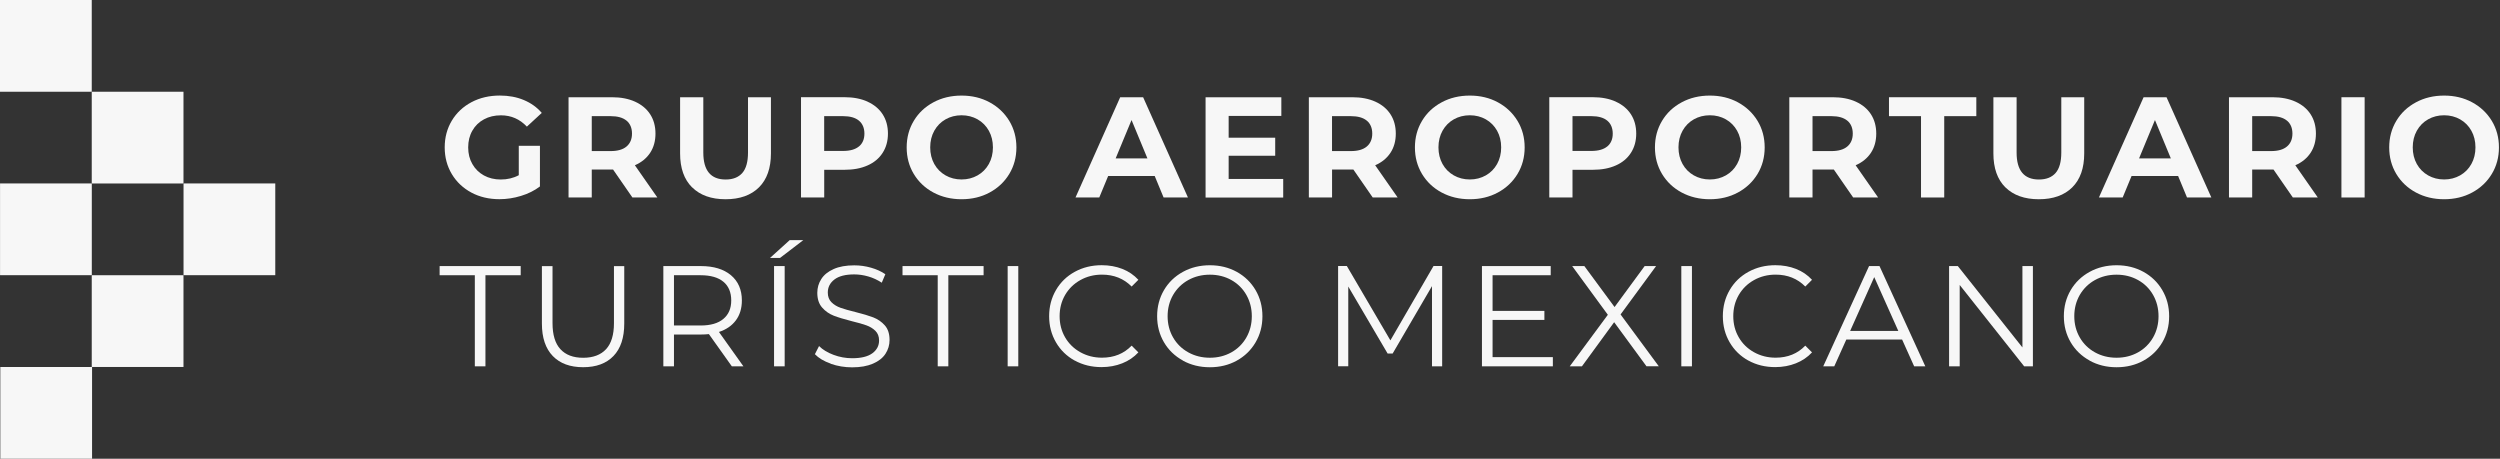 <svg width="218" height="40" viewBox="0 0 218 40" fill="none" xmlns="http://www.w3.org/2000/svg">
<rect x="0" y="0" width="218" height="40" fill="#333333" stroke="none"/>
<g clip-path="url(#clip0_37_395)">
<path d="M8 8V0L-9.53674e-07 0V8H8Z" fill="#F7F7F7"/>
<path d="M8.028 40V32H0.028L0.028 40H8.028Z" fill="#F7F7F7"/>
<path d="M24.004 23.996V15.996H16.004V23.996H24.004Z" fill="#F7F7F7"/>
<path d="M8.004 23.996V15.996H0.004V23.996H8.004Z" fill="#F7F7F7"/>
<path d="M8 24V32H16V24H8Z" fill="#F7F7F7"/>
<path d="M8 8V16H16V8H8Z" fill="#F7F7F7"/>
<path d="M45.233 12.715H47.082V16.26C46.607 16.619 46.056 16.894 45.433 17.082C44.81 17.274 44.18 17.369 43.549 17.369C42.643 17.369 41.824 17.178 41.102 16.791C40.379 16.403 39.808 15.864 39.397 15.178C38.986 14.491 38.778 13.713 38.778 12.851C38.778 11.988 38.986 11.21 39.397 10.523C39.808 9.837 40.383 9.298 41.114 8.91C41.844 8.523 42.671 8.332 43.585 8.332C44.351 8.332 45.046 8.459 45.669 8.719C46.291 8.978 46.818 9.35 47.242 9.845L45.944 11.042C45.321 10.383 44.567 10.056 43.685 10.056C43.126 10.056 42.631 10.172 42.2 10.407C41.769 10.639 41.429 10.97 41.19 11.393C40.946 11.817 40.826 12.304 40.826 12.854C40.826 13.405 40.946 13.88 41.19 14.304C41.429 14.727 41.764 15.058 42.196 15.298C42.623 15.533 43.114 15.653 43.665 15.653C44.248 15.653 44.77 15.529 45.237 15.278V12.719L45.233 12.715Z" fill="#F7F7F7"/>
<path d="M55.146 17.221L53.461 14.786H51.601V17.221H49.577V8.479H53.361C54.136 8.479 54.806 8.607 55.377 8.866C55.948 9.126 56.387 9.489 56.695 9.964C57.002 10.439 57.158 11.002 57.158 11.649C57.158 12.295 57.002 12.858 56.691 13.329C56.379 13.8 55.936 14.16 55.361 14.411L57.321 17.221H55.15H55.146ZM54.635 10.523C54.319 10.259 53.856 10.128 53.249 10.128H51.601V13.174H53.249C53.856 13.174 54.319 13.042 54.635 12.774C54.95 12.507 55.11 12.132 55.11 11.649C55.11 11.166 54.95 10.782 54.635 10.519V10.523Z" fill="#F7F7F7"/>
<path d="M60.347 16.336C59.653 15.645 59.305 14.659 59.305 13.378V8.483H61.329V13.306C61.329 14.871 61.98 15.653 63.277 15.653C63.908 15.653 64.391 15.465 64.727 15.086C65.058 14.707 65.226 14.116 65.226 13.306V8.483H67.225V13.378C67.225 14.659 66.878 15.645 66.184 16.336C65.489 17.026 64.515 17.374 63.27 17.374C62.024 17.374 61.05 17.026 60.355 16.336H60.347Z" fill="#F7F7F7"/>
<path d="M75.649 8.866C76.22 9.126 76.659 9.489 76.966 9.964C77.273 10.439 77.429 11.002 77.429 11.649C77.429 12.296 77.273 12.85 76.966 13.329C76.659 13.808 76.22 14.176 75.649 14.427C75.078 14.683 74.407 14.806 73.633 14.806H71.872V17.218H69.848V8.475H73.633C74.407 8.475 75.078 8.603 75.649 8.862V8.866ZM74.902 12.771C75.218 12.507 75.377 12.136 75.377 11.653C75.377 11.17 75.218 10.787 74.902 10.523C74.587 10.259 74.124 10.128 73.517 10.128H71.868V13.162H73.517C74.124 13.162 74.587 13.03 74.902 12.767V12.771Z" fill="#F7F7F7"/>
<path d="M81.393 16.787C80.663 16.395 80.096 15.856 79.681 15.17C79.269 14.483 79.062 13.713 79.062 12.854C79.062 11.996 79.269 11.226 79.681 10.539C80.092 9.852 80.663 9.313 81.393 8.922C82.12 8.531 82.938 8.335 83.848 8.335C84.758 8.335 85.573 8.531 86.295 8.922C87.018 9.313 87.589 9.852 88.008 10.539C88.423 11.226 88.631 12 88.631 12.854C88.631 13.709 88.423 14.483 88.008 15.17C87.593 15.856 87.022 16.395 86.295 16.787C85.573 17.178 84.754 17.373 83.848 17.373C82.942 17.373 82.124 17.178 81.393 16.787ZM85.246 15.293C85.661 15.058 85.988 14.727 86.228 14.3C86.463 13.876 86.583 13.393 86.583 12.85C86.583 12.307 86.463 11.825 86.228 11.401C85.992 10.978 85.665 10.647 85.246 10.407C84.83 10.172 84.363 10.052 83.848 10.052C83.333 10.052 82.866 10.172 82.451 10.407C82.036 10.643 81.709 10.974 81.469 11.401C81.234 11.825 81.114 12.307 81.114 12.85C81.114 13.393 81.234 13.876 81.469 14.3C81.705 14.723 82.032 15.054 82.451 15.293C82.866 15.529 83.333 15.649 83.848 15.649C84.363 15.649 84.83 15.529 85.246 15.293Z" fill="#F7F7F7"/>
<path d="M100.691 15.349H96.631L95.856 17.221H93.784L97.681 8.479H99.681L103.589 17.221H101.465L100.691 15.349ZM100.056 13.812L98.671 10.467L97.285 13.812H100.056Z" fill="#F7F7F7"/>
<path d="M111.896 15.601V17.226H105.126V8.483H111.733V10.108H107.138V12.008H111.198V13.581H107.138V15.605H111.896V15.601Z" fill="#F7F7F7"/>
<path d="M119.701 17.221L118.016 14.786H116.156V17.221H114.132V8.479H117.916C118.691 8.479 119.361 8.607 119.932 8.866C120.503 9.126 120.942 9.489 121.249 9.964C121.557 10.439 121.713 11.002 121.713 11.649C121.713 12.295 121.557 12.858 121.245 13.329C120.934 13.8 120.491 14.16 119.916 14.411L121.876 17.221H119.705H119.701ZM119.186 10.523C118.87 10.259 118.407 10.128 117.8 10.128H116.152V13.174H117.8C118.407 13.174 118.87 13.042 119.186 12.774C119.501 12.507 119.661 12.132 119.661 11.649C119.661 11.166 119.501 10.782 119.186 10.519V10.523Z" fill="#F7F7F7"/>
<path d="M125.713 16.787C124.982 16.395 124.415 15.856 124 15.17C123.589 14.483 123.381 13.713 123.381 12.854C123.381 11.996 123.589 11.226 124 10.539C124.411 9.852 124.982 9.313 125.713 8.922C126.439 8.531 127.257 8.335 128.168 8.335C129.078 8.335 129.892 8.531 130.615 8.922C131.337 9.313 131.908 9.852 132.327 10.539C132.743 11.226 132.95 12 132.95 12.854C132.95 13.709 132.743 14.483 132.327 15.17C131.912 15.856 131.341 16.395 130.615 16.787C129.892 17.178 129.074 17.373 128.168 17.373C127.261 17.373 126.443 17.178 125.713 16.787ZM129.565 15.293C129.98 15.058 130.307 14.727 130.547 14.3C130.782 13.876 130.902 13.393 130.902 12.85C130.902 12.307 130.782 11.825 130.547 11.401C130.311 10.978 129.984 10.647 129.565 10.407C129.15 10.172 128.683 10.052 128.168 10.052C127.653 10.052 127.186 10.172 126.77 10.407C126.355 10.643 126.028 10.974 125.788 11.401C125.553 11.825 125.433 12.307 125.433 12.85C125.433 13.393 125.553 13.876 125.788 14.3C126.024 14.723 126.351 15.054 126.77 15.293C127.186 15.529 127.653 15.649 128.168 15.649C128.683 15.649 129.15 15.529 129.565 15.293Z" fill="#F7F7F7"/>
<path d="M140.898 8.866C141.469 9.126 141.908 9.489 142.216 9.964C142.523 10.439 142.679 11.002 142.679 11.649C142.679 12.296 142.523 12.85 142.216 13.329C141.908 13.808 141.469 14.176 140.898 14.427C140.327 14.683 139.657 14.806 138.882 14.806H137.122V17.218H135.098V8.475H138.882C139.657 8.475 140.327 8.603 140.898 8.862V8.866ZM140.156 12.771C140.471 12.507 140.631 12.136 140.631 11.653C140.631 11.17 140.471 10.787 140.156 10.523C139.84 10.259 139.377 10.128 138.77 10.128H137.122V13.162H138.77C139.377 13.162 139.84 13.03 140.156 12.767V12.771Z" fill="#F7F7F7"/>
<path d="M146.643 16.787C145.912 16.395 145.345 15.856 144.93 15.17C144.519 14.483 144.311 13.713 144.311 12.854C144.311 11.996 144.519 11.226 144.93 10.539C145.341 9.852 145.912 9.313 146.643 8.922C147.369 8.531 148.188 8.335 149.098 8.335C150.008 8.335 150.822 8.531 151.545 8.922C152.267 9.313 152.838 9.852 153.258 10.539C153.673 11.226 153.88 12 153.88 12.854C153.88 13.709 153.673 14.483 153.258 15.17C152.842 15.856 152.271 16.395 151.545 16.787C150.822 17.178 150.004 17.373 149.098 17.373C148.192 17.373 147.373 17.178 146.643 16.787ZM150.495 15.293C150.91 15.058 151.238 14.727 151.477 14.3C151.713 13.876 151.832 13.393 151.832 12.85C151.832 12.307 151.713 11.825 151.477 11.401C151.242 10.978 150.914 10.647 150.495 10.407C150.08 10.172 149.613 10.052 149.098 10.052C148.583 10.052 148.116 10.172 147.701 10.407C147.285 10.643 146.958 10.974 146.719 11.401C146.483 11.825 146.363 12.307 146.363 12.85C146.363 13.393 146.483 13.876 146.719 14.3C146.954 14.723 147.281 15.054 147.701 15.293C148.116 15.529 148.583 15.649 149.098 15.649C149.613 15.649 150.08 15.529 150.495 15.293Z" fill="#F7F7F7"/>
<path d="M161.597 17.221L159.912 14.786H158.052V17.221H156.028V8.479H159.812C160.587 8.479 161.257 8.607 161.828 8.866C162.399 9.126 162.838 9.489 163.146 9.964C163.453 10.439 163.609 11.002 163.609 11.649C163.609 12.295 163.453 12.858 163.142 13.329C162.83 13.8 162.387 14.16 161.812 14.411L163.772 17.221H161.601H161.597ZM161.086 10.523C160.77 10.259 160.307 10.128 159.701 10.128H158.052V13.174H159.701C160.307 13.174 160.77 13.042 161.086 12.774C161.401 12.507 161.561 12.132 161.561 11.649C161.561 11.166 161.401 10.782 161.086 10.519V10.523Z" fill="#F7F7F7"/>
<path d="M167.517 10.128H164.719V8.479H172.335V10.128H169.537V17.221H167.513V10.128H167.517Z" fill="#F7F7F7"/>
<path d="M174.866 16.336C174.172 15.645 173.824 14.659 173.824 13.378V8.483H175.848V13.306C175.848 14.871 176.499 15.653 177.796 15.653C178.427 15.653 178.91 15.465 179.246 15.086C179.577 14.707 179.745 14.116 179.745 13.306V8.483H181.744V13.378C181.744 14.659 181.397 15.645 180.703 16.336C180.008 17.026 179.034 17.374 177.788 17.374C176.543 17.374 175.569 17.026 174.87 16.336H174.866Z" fill="#F7F7F7"/>
<path d="M189.932 15.349H185.872L185.098 17.221H183.026L186.922 8.479H188.922L192.83 17.221H190.707L189.932 15.349ZM189.297 13.812L187.912 10.467L186.527 13.812H189.301H189.297Z" fill="#F7F7F7"/>
<path d="M199.936 17.221L198.251 14.786H196.391V17.221H194.367V8.479H198.152C198.926 8.479 199.597 8.607 200.168 8.866C200.739 9.126 201.178 9.489 201.485 9.964C201.792 10.439 201.948 11.002 201.948 11.649C201.948 12.295 201.792 12.858 201.481 13.329C201.17 13.8 200.727 14.16 200.152 14.411L202.112 17.221H199.94H199.936ZM199.425 10.523C199.11 10.259 198.647 10.128 198.04 10.128H196.391V13.174H198.04C198.647 13.174 199.11 13.042 199.425 12.774C199.74 12.507 199.9 12.132 199.9 11.649C199.9 11.166 199.74 10.782 199.425 10.519V10.523Z" fill="#F7F7F7"/>
<path d="M204.172 8.479H206.196V17.221H204.172V8.479Z" fill="#F7F7F7"/>
<path d="M210.671 16.787C209.94 16.395 209.373 15.856 208.958 15.17C208.547 14.483 208.339 13.713 208.339 12.854C208.339 11.996 208.547 11.226 208.958 10.539C209.369 9.852 209.94 9.313 210.671 8.922C211.397 8.531 212.216 8.335 213.126 8.335C214.036 8.335 214.85 8.531 215.573 8.922C216.295 9.313 216.866 9.852 217.285 10.539C217.701 11.226 217.908 12 217.908 12.854C217.908 13.709 217.701 14.483 217.285 15.17C216.87 15.856 216.299 16.395 215.573 16.787C214.85 17.178 214.032 17.373 213.126 17.373C212.22 17.373 211.401 17.178 210.671 16.787ZM214.523 15.293C214.938 15.058 215.265 14.727 215.505 14.3C215.74 13.876 215.86 13.393 215.86 12.85C215.86 12.307 215.74 11.825 215.505 11.401C215.269 10.978 214.942 10.647 214.523 10.407C214.108 10.172 213.641 10.052 213.126 10.052C212.611 10.052 212.144 10.172 211.729 10.407C211.313 10.643 210.986 10.974 210.746 11.401C210.511 11.825 210.391 12.307 210.391 12.85C210.391 13.393 210.511 13.876 210.746 14.3C210.982 14.723 211.309 15.054 211.729 15.293C212.144 15.529 212.611 15.649 213.126 15.649C213.641 15.649 214.108 15.529 214.523 15.293Z" fill="#F7F7F7"/>
<path d="M41.409 24H38.335V23.202H45.405V24H42.331V31.944H41.405V24H41.409Z" fill="#F7F7F7"/>
<path d="M48.204 31.046C47.573 30.395 47.254 29.453 47.254 28.212V23.206H48.18V28.176C48.18 29.19 48.407 29.948 48.866 30.447C49.325 30.946 49.984 31.198 50.85 31.198C51.717 31.198 52.391 30.946 52.85 30.447C53.309 29.948 53.537 29.19 53.537 28.176V23.206H54.435V28.212C54.435 29.453 54.12 30.395 53.493 31.046C52.866 31.697 51.984 32.02 50.85 32.02C49.717 32.02 48.834 31.697 48.204 31.046Z" fill="#F7F7F7"/>
<path d="M63.816 31.944L61.816 29.134C61.593 29.158 61.357 29.17 61.118 29.17H58.77V31.944H57.844V23.202H61.118C62.231 23.202 63.106 23.469 63.74 24C64.371 24.531 64.691 25.265 64.691 26.2C64.691 26.882 64.519 27.457 64.172 27.928C63.824 28.399 63.333 28.739 62.691 28.946L64.826 31.944H63.816ZM63.078 27.808C63.537 27.425 63.764 26.89 63.764 26.196C63.764 25.501 63.537 24.946 63.078 24.567C62.619 24.188 61.956 24 61.094 24H58.77V28.383H61.094C61.96 28.383 62.623 28.192 63.078 27.808Z" fill="#F7F7F7"/>
<path d="M68.858 20.942H70.044L68.02 22.491H67.146L68.858 20.942ZM67.497 23.202H68.423V31.944H67.497V23.202Z" fill="#F7F7F7"/>
<path d="M72.439 31.709C71.844 31.501 71.385 31.226 71.058 30.886L71.421 30.176C71.737 30.491 72.16 30.747 72.683 30.942C73.206 31.138 73.749 31.238 74.307 31.238C75.09 31.238 75.677 31.094 76.068 30.806C76.459 30.519 76.655 30.148 76.655 29.689C76.655 29.337 76.547 29.062 76.335 28.85C76.124 28.643 75.864 28.483 75.553 28.371C75.246 28.259 74.814 28.136 74.267 28.004C73.609 27.836 73.086 27.677 72.695 27.525C72.303 27.369 71.968 27.138 71.689 26.818C71.409 26.503 71.269 26.072 71.269 25.533C71.269 25.09 71.385 24.691 71.621 24.327C71.852 23.964 72.212 23.677 72.695 23.461C73.178 23.245 73.776 23.138 74.491 23.138C74.99 23.138 75.481 23.206 75.96 23.345C76.439 23.481 76.854 23.673 77.202 23.912L76.89 24.651C76.523 24.411 76.132 24.227 75.717 24.108C75.301 23.988 74.894 23.928 74.491 23.928C73.725 23.928 73.15 24.076 72.763 24.371C72.375 24.667 72.184 25.046 72.184 25.513C72.184 25.864 72.291 26.144 72.503 26.355C72.715 26.567 72.982 26.73 73.301 26.842C73.621 26.954 74.052 27.078 74.595 27.21C75.237 27.369 75.752 27.525 76.152 27.677C76.547 27.832 76.882 28.064 77.158 28.375C77.433 28.687 77.569 29.11 77.569 29.645C77.569 30.088 77.449 30.487 77.214 30.85C76.978 31.213 76.611 31.501 76.12 31.712C75.629 31.924 75.026 32.032 74.307 32.032C73.657 32.032 73.034 31.928 72.439 31.721V31.709Z" fill="#F7F7F7"/>
<path d="M81.772 24H78.699V23.202H85.769V24H82.695V31.944H81.769V24H81.772Z" fill="#F7F7F7"/>
<path d="M87.868 23.202H88.794V31.944H87.868V23.202Z" fill="#F7F7F7"/>
<path d="M93.717 31.445C93.022 31.062 92.475 30.531 92.08 29.852C91.685 29.174 91.485 28.415 91.485 27.573C91.485 26.731 91.685 25.972 92.08 25.294C92.475 24.615 93.022 24.084 93.721 23.701C94.419 23.318 95.202 23.126 96.068 23.126C96.719 23.126 97.317 23.234 97.868 23.449C98.419 23.665 98.882 23.984 99.266 24.399L98.679 24.986C97.996 24.296 97.134 23.948 96.092 23.948C95.401 23.948 94.77 24.108 94.208 24.423C93.641 24.739 93.198 25.174 92.878 25.721C92.559 26.272 92.399 26.887 92.399 27.569C92.399 28.252 92.559 28.866 92.878 29.417C93.198 29.968 93.641 30.399 94.208 30.715C94.774 31.03 95.401 31.19 96.092 31.19C97.142 31.19 98.004 30.839 98.679 30.14L99.266 30.727C98.882 31.142 98.415 31.461 97.86 31.681C97.305 31.9 96.707 32.012 96.056 32.012C95.19 32.012 94.411 31.821 93.713 31.437L93.717 31.445Z" fill="#F7F7F7"/>
<path d="M103.146 31.437C102.443 31.05 101.892 30.519 101.497 29.845C101.102 29.17 100.902 28.411 100.902 27.573C100.902 26.735 101.102 25.976 101.497 25.302C101.892 24.627 102.443 24.096 103.146 23.709C103.848 23.322 104.635 23.13 105.501 23.13C106.367 23.13 107.146 23.322 107.844 23.705C108.539 24.088 109.086 24.619 109.485 25.297C109.884 25.976 110.084 26.735 110.084 27.577C110.084 28.419 109.884 29.178 109.485 29.856C109.086 30.535 108.539 31.066 107.844 31.449C107.15 31.832 106.367 32.024 105.501 32.024C104.635 32.024 103.852 31.832 103.146 31.445V31.437ZM107.373 30.727C107.932 30.415 108.367 29.98 108.683 29.429C108.998 28.874 109.158 28.256 109.158 27.573C109.158 26.89 108.998 26.272 108.683 25.717C108.367 25.162 107.928 24.731 107.373 24.419C106.814 24.108 106.192 23.952 105.501 23.952C104.81 23.952 104.184 24.108 103.621 24.419C103.058 24.731 102.619 25.166 102.295 25.717C101.976 26.272 101.816 26.89 101.816 27.573C101.816 28.256 101.976 28.874 102.295 29.429C102.615 29.984 103.058 30.415 103.621 30.727C104.184 31.038 104.81 31.194 105.501 31.194C106.192 31.194 106.814 31.038 107.373 30.727Z" fill="#F7F7F7"/>
<path d="M125.756 23.202V31.944H124.87V24.95L121.437 30.831H121.002L117.569 24.986V31.94H116.683V23.198H117.445L121.242 29.681L125.002 23.198H125.764L125.756 23.202Z" fill="#F7F7F7"/>
<path d="M135.409 31.146V31.944H129.226V23.202H135.222V24H130.152V27.11H134.671V27.896H130.152V31.142H135.409V31.146Z" fill="#F7F7F7"/>
<path d="M143.577 31.944L140.754 28.096L137.944 31.944H136.882L140.204 27.449L137.094 23.202H138.156L140.79 26.774L143.413 23.202H144.411L141.313 27.421L144.647 31.94H143.573L143.577 31.944Z" fill="#F7F7F7"/>
<path d="M146.611 23.202H147.537V31.944H146.611V23.202Z" fill="#F7F7F7"/>
<path d="M152.463 31.445C151.768 31.062 151.222 30.531 150.826 29.852C150.431 29.174 150.232 28.415 150.232 27.573C150.232 26.731 150.431 25.972 150.826 25.294C151.222 24.615 151.768 24.084 152.467 23.701C153.166 23.318 153.948 23.126 154.814 23.126C155.465 23.126 156.064 23.234 156.611 23.449C157.162 23.665 157.625 23.984 158.008 24.399L157.421 24.986C156.739 24.296 155.876 23.948 154.834 23.948C154.144 23.948 153.513 24.108 152.95 24.423C152.383 24.739 151.94 25.174 151.621 25.721C151.301 26.272 151.142 26.887 151.142 27.569C151.142 28.252 151.301 28.866 151.621 29.417C151.94 29.968 152.383 30.399 152.95 30.715C153.517 31.03 154.144 31.19 154.834 31.19C155.884 31.19 156.747 30.839 157.421 30.14L158.008 30.727C157.625 31.142 157.158 31.461 156.603 31.681C156.048 31.9 155.449 32.012 154.798 32.012C153.932 32.012 153.15 31.821 152.455 31.437L152.463 31.445Z" fill="#F7F7F7"/>
<path d="M165.868 29.609H160.998L159.948 31.944H158.986L162.982 23.202H163.892L167.888 31.944H166.914L165.864 29.609H165.868ZM165.533 28.858L163.433 24.164L161.333 28.858H165.529H165.533Z" fill="#F7F7F7"/>
<path d="M177.269 23.202V31.944H176.507L170.886 24.85V31.944H169.96V23.202H170.723L176.355 30.296V23.202H177.265H177.269Z" fill="#F7F7F7"/>
<path d="M182.212 31.437C181.509 31.05 180.958 30.519 180.563 29.845C180.168 29.17 179.968 28.411 179.968 27.573C179.968 26.735 180.168 25.976 180.563 25.302C180.958 24.627 181.509 24.096 182.212 23.709C182.914 23.322 183.701 23.13 184.567 23.13C185.433 23.13 186.212 23.322 186.91 23.705C187.605 24.088 188.152 24.619 188.551 25.297C188.95 25.976 189.15 26.735 189.15 27.577C189.15 28.419 188.95 29.178 188.551 29.856C188.152 30.535 187.605 31.066 186.91 31.449C186.216 31.832 185.433 32.024 184.567 32.024C183.701 32.024 182.918 31.832 182.212 31.445V31.437ZM186.435 30.727C186.994 30.415 187.429 29.98 187.749 29.429C188.064 28.874 188.224 28.256 188.224 27.573C188.224 26.89 188.064 26.272 187.749 25.717C187.433 25.162 186.994 24.731 186.435 24.419C185.876 24.108 185.253 23.952 184.563 23.952C183.872 23.952 183.246 24.108 182.683 24.419C182.12 24.731 181.681 25.166 181.357 25.717C181.038 26.272 180.878 26.89 180.878 27.573C180.878 28.256 181.038 28.874 181.357 29.429C181.677 29.984 182.12 30.415 182.683 30.727C183.246 31.038 183.872 31.194 184.563 31.194C185.253 31.194 185.876 31.038 186.435 30.727Z" fill="#F7F7F7"/>
</g>
<defs>
<clipPath id="clip0_37_395">
<rect width="217.908" height="40" fill="white"/>
</clipPath>
</defs>
</svg>
